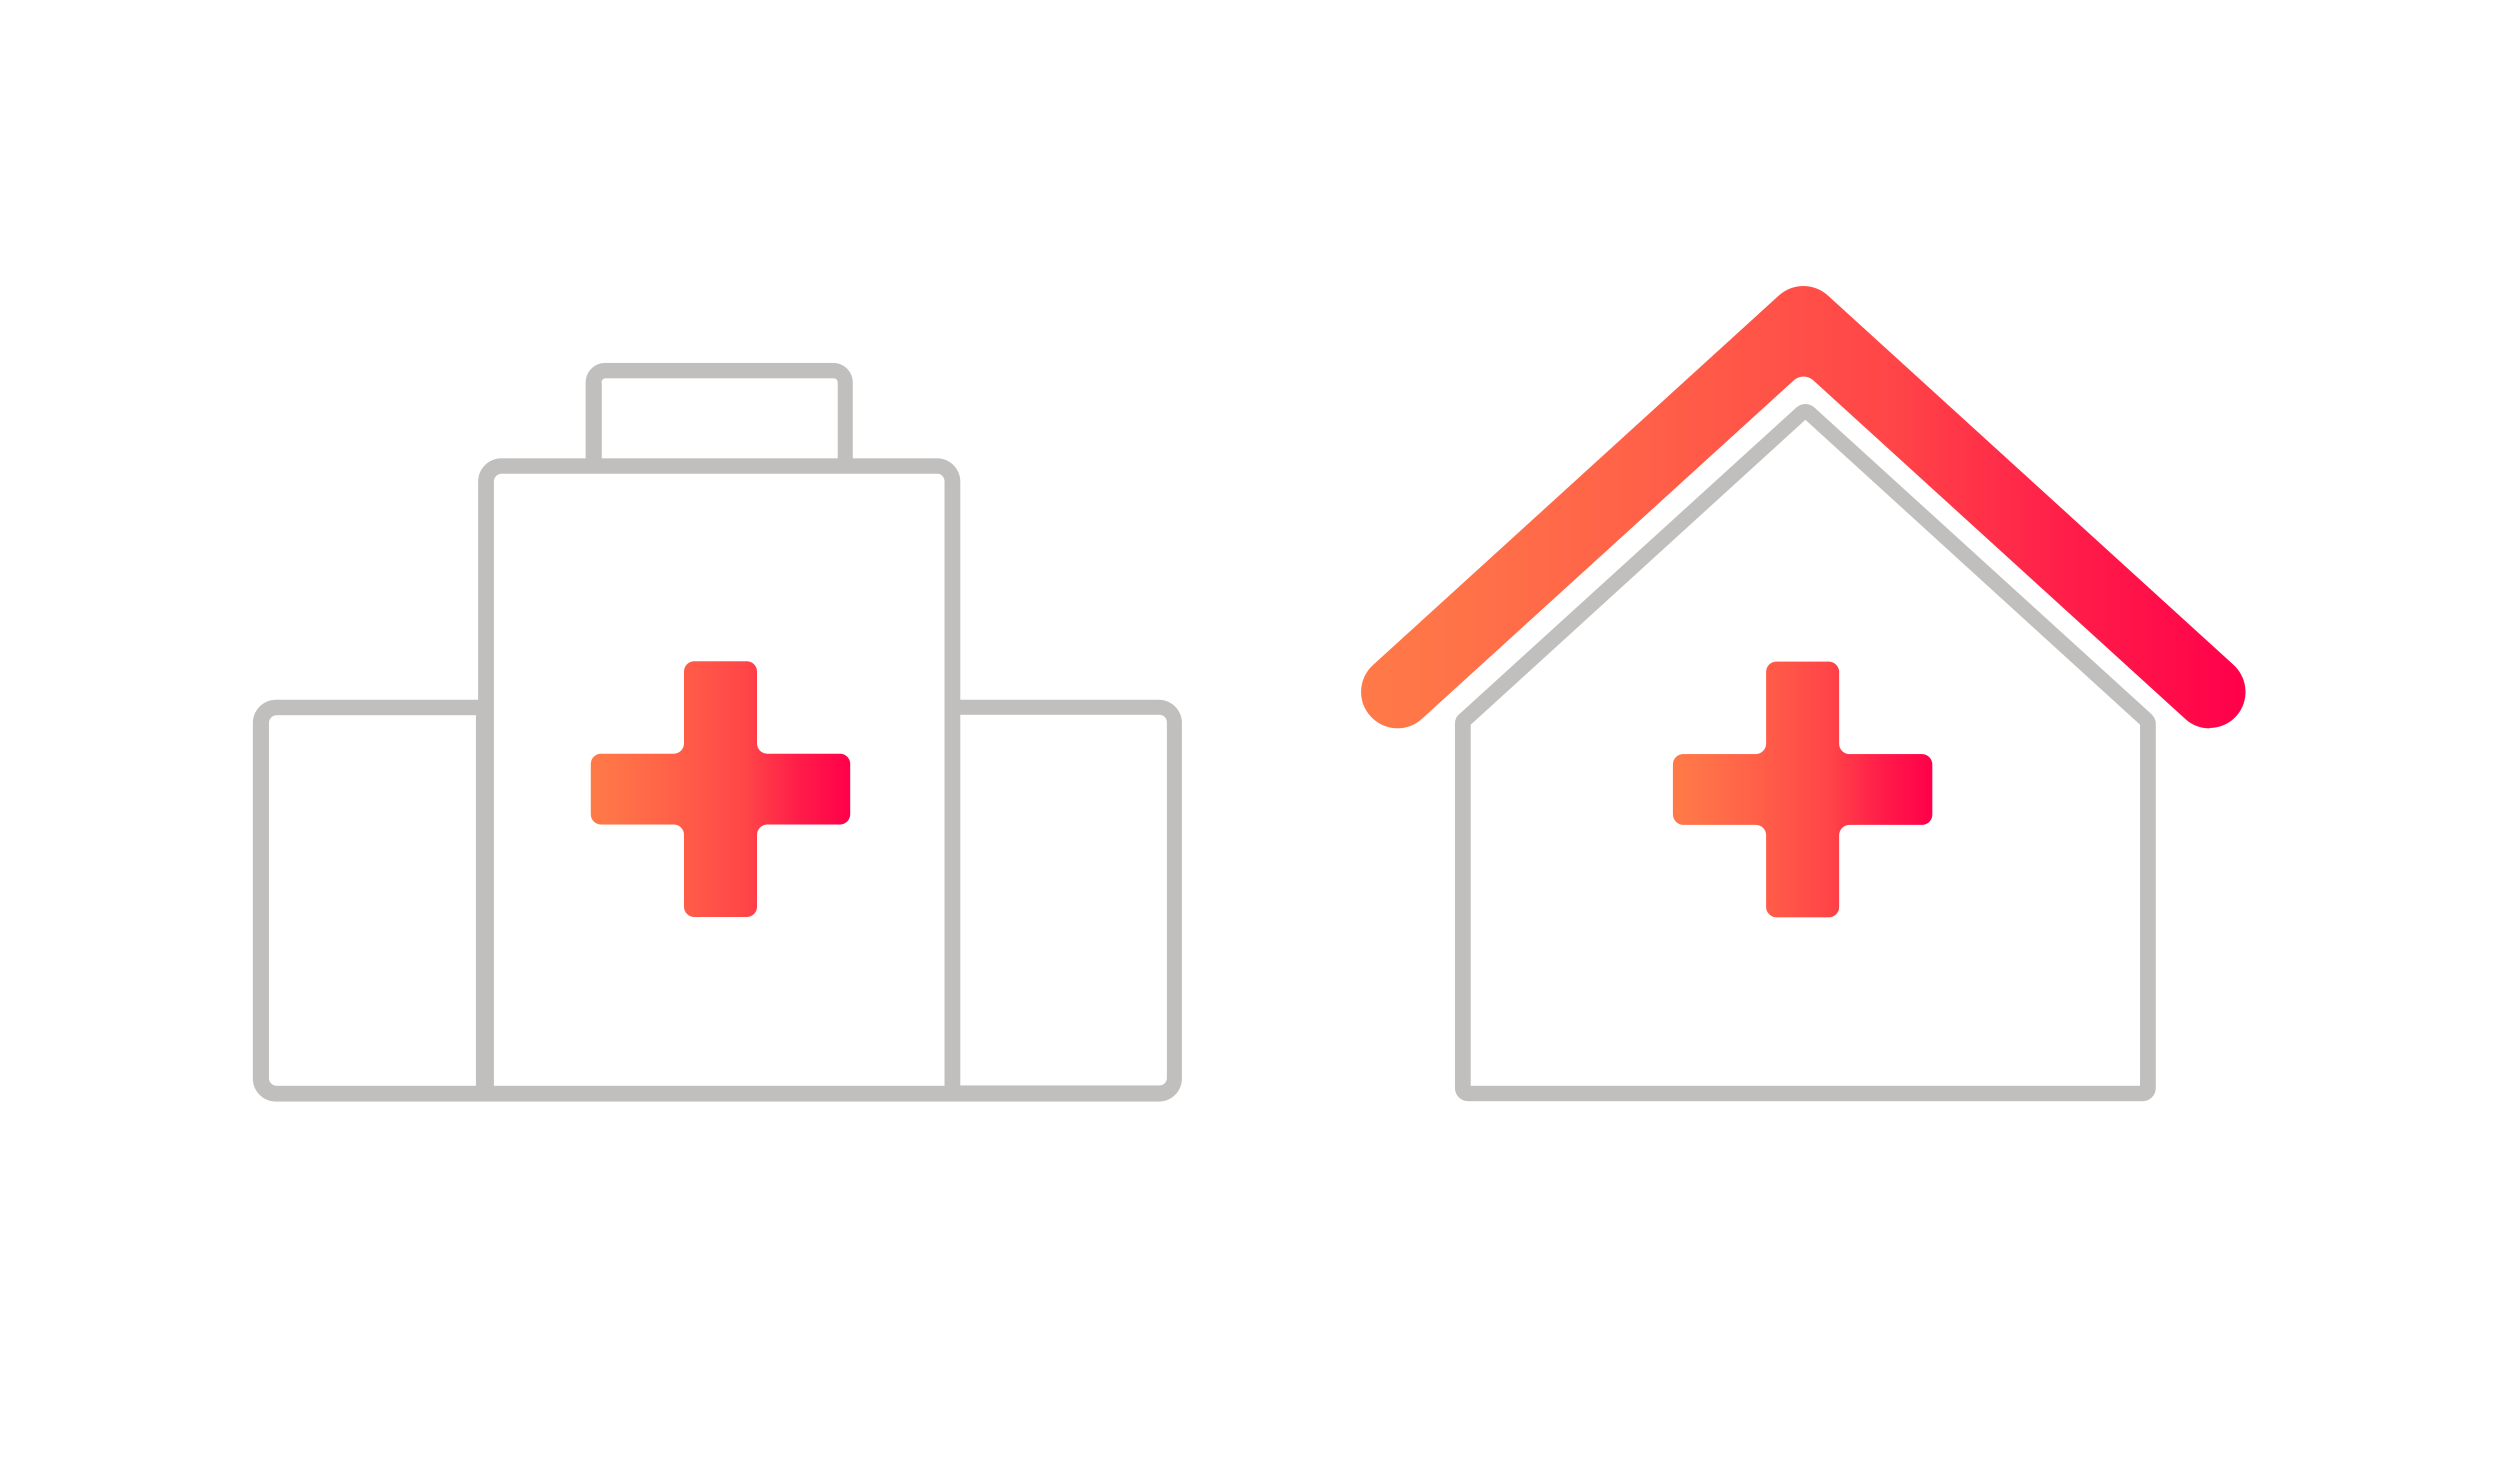 <?xml version="1.0" encoding="UTF-8"?> <svg xmlns="http://www.w3.org/2000/svg" xmlns:xlink="http://www.w3.org/1999/xlink" id="Layer_7" version="1.1" viewBox="0 0 681.3 400"><defs><style> .st0 { fill: url(#linear-gradient2); } .st1 { fill: url(#linear-gradient1); } .st2 { fill: #c1bfbd; } .st3 { fill: url(#linear-gradient); } </style><linearGradient id="linear-gradient" x1="161.1" y1="186.9" x2="231.7" y2="186.9" gradientTransform="translate(0 402) scale(1 -1)" gradientUnits="userSpaceOnUse"><stop offset="0" stop-color="#ff7a48"></stop><stop offset=".1" stop-color="#ff7348"></stop><stop offset=".3" stop-color="#ff6248"></stop><stop offset=".6" stop-color="#ff4548"></stop><stop offset=".8" stop-color="#ff1d49"></stop><stop offset="1" stop-color="#ff004a"></stop></linearGradient><linearGradient id="linear-gradient1" x1="456" y1="186.9" x2="526.6" y2="186.9" xlink:href="#linear-gradient"></linearGradient><linearGradient id="linear-gradient2" x1="371.1" y1="263.7" x2="612.2" y2="263.7" xlink:href="#linear-gradient"></linearGradient></defs><g><path class="st2" d="M316,190.7h-54.3v-59.5c0-3.4-2.8-6.3-6.3-6.3h-23v-20.7c0-2.9-2.4-5.3-5.3-5.3h-62.2c-2.9,0-5.3,2.4-5.3,5.3v20.7h-23c-3.4,0-6.3,2.8-6.3,6.3v59.5h-55.1c-3.4,0-6.3,2.8-6.3,6.3v96.9c0,3.5,2.8,6.3,6.3,6.3h240.6c3.5,0,6.3-2.8,6.3-6.3v-96.9c0-3.4-2.8-6.3-6.3-6.3h0ZM129.7,295.9h-54.3c-1.1,0-2.1-.9-2.1-2v-96.9c0-1.1.9-2.1,2.1-2.1h54.3v101ZM163.9,104.2c0-.6.5-1.1,1.1-1.1h62.2c.6,0,1.1.5,1.1,1.1v20.7h-64.3v-20.7h0ZM257.4,295.9h-122.8v-164.7c0-1.1.9-2.1,2.1-2.1h118.7c1.1,0,2,.9,2,2.1v164.7ZM318,293.8c0,1.1-.9,2-2,2h-54.3v-101h54.3c1.1,0,2,.9,2,2.1v96.9Z"></path><path class="st3" d="M183.6,224.7h-19.8c-1.6,0-2.8-1.3-2.8-2.8v-13.7c0-1.6,1.3-2.8,2.8-2.8h19.8c1.6,0,2.8-1.3,2.8-2.8v-19.6c0-1.6,1.3-2.8,2.8-2.8h14.3c1.6,0,2.8,1.3,2.8,2.8v19.6c0,1.6,1.3,2.8,2.8,2.8h19.8c1.6,0,2.8,1.3,2.8,2.8v13.7c0,1.6-1.3,2.8-2.8,2.8h-19.8c-1.6,0-2.8,1.3-2.8,2.8v19.6c0,1.6-1.3,2.8-2.8,2.8h-14.3c-1.6,0-2.8-1.3-2.8-2.8v-19.6c0-1.6-1.3-2.8-2.8-2.8Z"></path></g><g><path class="st1" d="M478.5,224.8h-19.8c-1.5,0-2.8-1.3-2.8-2.8v-13.7c0-1.6,1.3-2.8,2.8-2.8h19.8c1.5,0,2.8-1.3,2.8-2.8v-19.6c0-1.6,1.3-2.8,2.8-2.8h14.3c1.5,0,2.8,1.3,2.8,2.8v19.6c0,1.6,1.3,2.8,2.8,2.8h19.8c1.5,0,2.8,1.3,2.8,2.8v13.7c0,1.6-1.3,2.8-2.8,2.8h-19.8c-1.5,0-2.8,1.3-2.8,2.8v19.6c0,1.6-1.3,2.8-2.8,2.8h-14.3c-1.5,0-2.8-1.3-2.8-2.8v-19.6c0-1.6-1.3-2.8-2.8-2.8Z"></path><path class="st0" d="M602.2,198.5c-2.4,0-4.8-.8-6.7-2.6l-101.4-92.3c-1.5-1.3-3.7-1.3-5.2,0l-101.4,92.3c-4,3.7-10.3,3.4-14-.7-3.7-4-3.4-10.3.7-14l110.6-100.7c3.8-3.4,9.5-3.4,13.3,0l110.6,100.7c4,3.7,4.4,9.9.7,14-2,2.2-4.7,3.2-7.4,3.2h0Z"></path><path class="st2" d="M583.8,300.1h-183.7c-2,0-3.6-1.6-3.6-3.6v-99.3c0-1,.4-2,1.2-2.6l91.9-83.6c1.4-1.2,3.4-1.2,4.8,0l91.9,83.6c.7.7,1.2,1.6,1.2,2.6v99.3c0,2-1.6,3.6-3.6,3.6h0ZM400.7,295.9h182.5v-98.4l-91.2-83.1-91.2,83.1v98.4h0ZM492.4,114.1h0ZM490.9,112.5h0,0Z"></path></g></svg> 